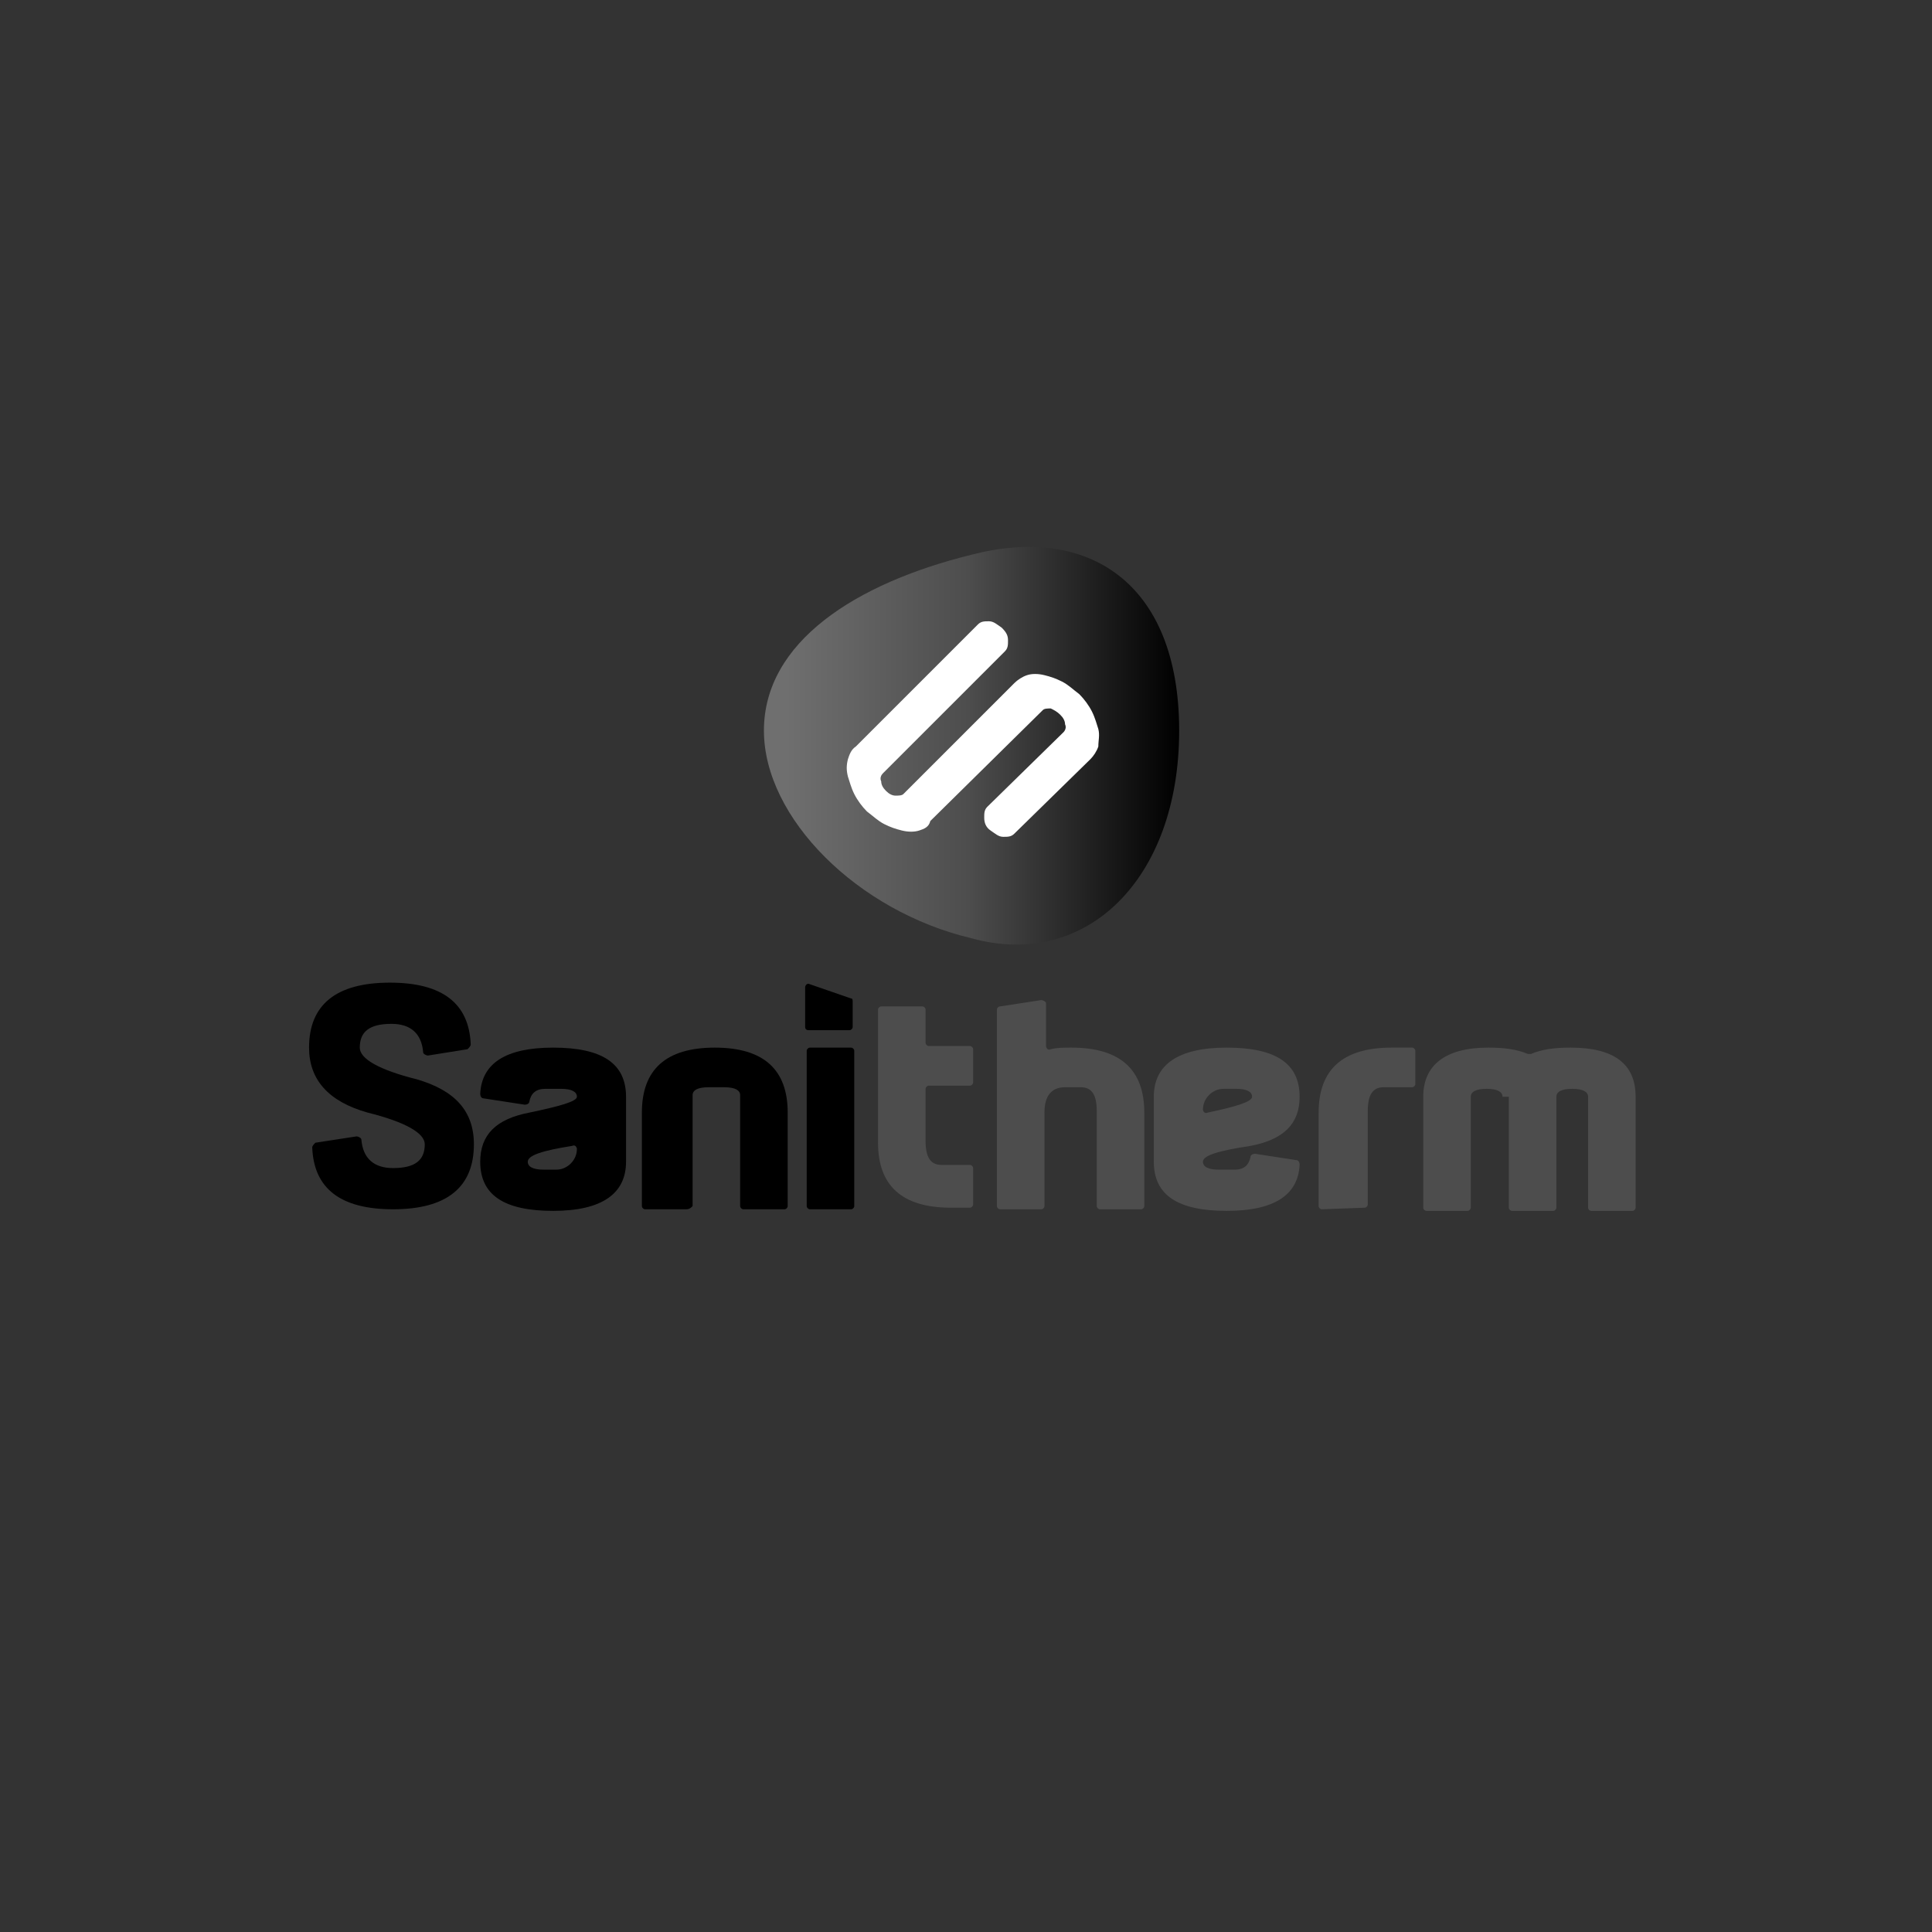 <svg xmlns="http://www.w3.org/2000/svg" xmlns:xlink="http://www.w3.org/1999/xlink" id="Calque_1" x="0px" y="0px" viewBox="0 0 121.9 121.9" style="enable-background:new 0 0 121.9 121.9;" xml:space="preserve"><rect x="0" y="0" width="121.9" height="121.9" fill="#333333" stroke="none"/><style type="text/css">	.st0{fill:url(#SVGID_2_);}	.st1{fill:#FFFFFF;}	.st2{fill:#4D4D4D;}	.st3{fill:url(#SVGID_3_);}	.st4{fill:url(#SVGID_4_);}	.st5{fill:#D1D1D1;}	.st6{fill:#A8A8A8;}	.st7{fill:#9C9B9B;}	.st8{fill:#6F6F6E;}	.st9{fill:#1D1D1B;}	.st10{fill:none;stroke:#1D1D1B;stroke-width:0.746;}	.st11{fill:url(#SVGID_5_);}	.st12{fill:url(#SVGID_6_);}	.st13{fill:url(#SVGID_7_);}	.st14{fill:#515151;}	.st15{fill:#3C3C3B;}	.st16{fill:#5C5C5C;}	.st17{fill:#A0A0A0;}	.st18{fill:#979797;}	.st19{fill:#808080;}	.st20{fill:url(#SVGID_8_);}	.st21{fill:url(#SVGID_9_);}	.st22{fill:url(#SVGID_10_);}	.st23{fill:url(#SVGID_11_);}	.st24{fill:#7C7B7B;}	.st25{fill:#B8B8B7;}	.st26{opacity:0.7;clip-path:url(#SVGID_13_);}	.st27{fill:#828281;}	.st28{fill:url(#SVGID_14_);}	.st29{fill:url(#SVGID_15_);}	.st30{fill:#4E4E4E;}	.st31{fill:#B3B3B3;}	.st32{fill:#E3E3E3;}	.st33{fill:#C9C9C9;}	.st34{fill:#D6D6D6;}	.st35{fill:#1A1A1A;}</style><g>	<g>					<linearGradient id="SVGID_2_" gradientUnits="userSpaceOnUse" x1="48.112" y1="68.184" x2="74.39" y2="68.184" gradientTransform="matrix(1 0 0 -1 0 115.276)">			<stop offset="5.787760e-02" style="stop-color:#6F6F6F"></stop>			<stop offset="0.495" style="stop-color:#4D4D4D"></stop>			<stop offset="1" style="stop-color:#000000"></stop>		</linearGradient>		<path class="st0" d="M74.4,46.1c0,9.4-5.9,15.1-13.1,13.1c-7.2-1.7-13.1-7.6-13.1-13.1c0-5.6,5.8-9.3,13.1-11.1   C68.6,33.1,74.4,36.7,74.4,46.1z"></path>		<g>			<path class="st1" d="M58,52.4c-0.3,0.1-0.7,0.1-1.1,0c-0.4-0.1-0.7-0.2-1.1-0.4c-0.4-0.2-0.7-0.5-1.1-0.8    c-0.3-0.3-0.6-0.7-0.8-1.1c-0.2-0.4-0.3-0.8-0.4-1.1c-0.1-0.4-0.1-0.7,0-1.1c0.1-0.3,0.2-0.6,0.5-0.8l7.7-7.7    c0.2-0.2,0.4-0.2,0.7-0.2s0.5,0.2,0.8,0.4c0.3,0.3,0.4,0.5,0.4,0.8c0,0.3,0,0.5-0.2,0.7l-7.7,7.7c-0.1,0.1-0.2,0.3-0.1,0.5    c0,0.2,0.1,0.4,0.3,0.6c0.2,0.2,0.4,0.3,0.6,0.3c0.2,0,0.4,0,0.5-0.1l7-7c0.2-0.2,0.5-0.4,0.8-0.5c0.3-0.1,0.7-0.1,1.1,0    c0.4,0.1,0.7,0.2,1.1,0.4c0.4,0.2,0.7,0.5,1.1,0.8c0.3,0.3,0.6,0.7,0.8,1.1c0.2,0.4,0.3,0.8,0.4,1.1c0.1,0.4,0,0.7,0,1.1    c-0.1,0.3-0.3,0.6-0.5,0.8l-4.8,4.7c-0.2,0.2-0.4,0.2-0.7,0.2c-0.3,0-0.5-0.2-0.8-0.4s-0.4-0.5-0.4-0.8c0-0.3,0-0.5,0.2-0.7    l4.8-4.7c0.1-0.1,0.2-0.3,0.1-0.5c0-0.2-0.1-0.4-0.3-0.6c-0.2-0.2-0.4-0.3-0.6-0.4c-0.2,0-0.4,0-0.5,0.1l-7.1,7    C58.6,52.2,58.3,52.3,58,52.4z"></path>		</g>	</g>	<g>		<path d="M19.5,66.1c0-2.7,1.7-4.1,5.1-4.1c3.3,0,5,1.3,5.1,3.9c0,0.1-0.1,0.2-0.2,0.3L27,66.6c-0.1,0-0.3-0.1-0.3-0.2   c-0.1-1.2-0.8-1.8-2-1.8c-1.4,0-2,0.5-2,1.5c0,0.7,1.2,1.4,3.6,2c2.4,0.7,3.6,2,3.6,4.1c0,2.7-1.7,4.1-5.1,4.1   c-3.3,0-5-1.3-5.1-3.9c0-0.1,0.1-0.2,0.2-0.3l2.6-0.4c0.1,0,0.3,0.1,0.3,0.2c0.1,1.2,0.8,1.8,2,1.8c1.4,0,2-0.5,2-1.5   c0-0.7-1.2-1.4-3.6-2C20.7,69.5,19.5,68.1,19.5,66.1z"></path>		<path d="M36.4,69.2c0-0.3-0.3-0.5-1-0.5h-1c-0.6,0-0.9,0.3-1,0.8c0,0.1-0.1,0.2-0.3,0.2l-2.6-0.4c-0.1,0-0.2-0.1-0.2-0.3   c0.1-1.9,1.6-2.9,4.6-2.9c3.1,0,4.6,1,4.6,3.1v4.1c0,2-1.5,3.1-4.6,3.1s-4.6-1-4.6-3.1c0-1.7,1-2.7,3.1-3.1   C35.3,69.8,36.4,69.5,36.4,69.2z M33.3,73.3c0,0.3,0.3,0.5,1,0.5h0.8c0.7,0,1.3-0.6,1.3-1.3l0,0c0-0.1-0.1-0.3-0.3-0.2   C34.2,72.6,33.3,72.9,33.3,73.3z"></path>		<path d="M43.3,76.3h-2.6c-0.1,0-0.2-0.1-0.2-0.2v-5.9c0-2.7,1.5-4.1,4.6-4.1c3.1,0,4.6,1.4,4.6,4.1v5.9c0,0.1-0.1,0.2-0.2,0.2   h-2.6c-0.1,0-0.2-0.1-0.2-0.2v-7c0-0.3-0.3-0.5-1-0.5h-1c-0.7,0-1,0.2-1,0.5v7C43.6,76.2,43.5,76.3,43.3,76.3z"></path>		<path d="M50.8,64.8v-2.5c0-0.1,0.1-0.3,0.3-0.2l2.6,0.9c0.1,0,0.1,0.1,0.1,0.2v1.6c0,0.1-0.1,0.2-0.2,0.2h-2.6   C51,65,50.8,65,50.8,64.8z M53.9,66.3v9.8c0,0.1-0.1,0.2-0.2,0.2h-2.6c-0.1,0-0.2-0.1-0.2-0.2v-9.8c0-0.1,0.1-0.2,0.2-0.2h2.6   C53.8,66.1,53.9,66.2,53.9,66.3z"></path>		<path class="st2" d="M55.6,63.5l2.6,0c0.1,0,0.2,0.1,0.2,0.2v2.1c0,0.1,0.1,0.2,0.2,0.2h2.6c0.1,0,0.2,0.1,0.2,0.2v2.1   c0,0.1-0.1,0.2-0.2,0.2h-2.6c-0.1,0-0.2,0.1-0.2,0.2v3.3c0,1,0.3,1.5,1,1.5h1.8c0.1,0,0.2,0.1,0.2,0.2V76c0,0.1-0.1,0.2-0.2,0.2   H60c-3.1,0-4.6-1.4-4.6-4.1v-8.4C55.4,63.6,55.5,63.5,55.6,63.5z"></path>		<path class="st2" d="M65.9,70.2v5.9c0,0.1-0.1,0.2-0.2,0.2h-2.6c-0.1,0-0.2-0.1-0.2-0.2V63.7c0-0.1,0.1-0.2,0.2-0.2l2.6-0.4   c0.1,0,0.3,0.1,0.3,0.2v2.7c0,0.1,0.1,0.3,0.3,0.2c0.4-0.1,0.8-0.1,1.3-0.1c3.1,0,4.6,1.4,4.6,4.1v5.9c0,0.1-0.1,0.2-0.2,0.2h-2.6   c-0.1,0-0.2-0.1-0.2-0.2v-6c0-1-0.3-1.5-1-1.5h-1C66.3,68.6,65.9,69.2,65.9,70.2z"></path>		<path class="st2" d="M75.9,73.3c0,0.3,0.3,0.5,1,0.5h1c0.6,0,0.9-0.3,1-0.8c0-0.1,0.1-0.2,0.3-0.2l2.6,0.4c0.1,0,0.2,0.1,0.2,0.3   c-0.1,1.9-1.6,2.9-4.6,2.9c-3.1,0-4.6-1-4.6-3.1v-4.1c0-2,1.5-3.1,4.6-3.1s4.6,1,4.6,3.1c0,1.7-1,2.7-3.1,3.1   C76.9,72.6,75.9,72.9,75.9,73.3z M79,69.2c0-0.3-0.3-0.5-1-0.5h-0.8c-0.7,0-1.3,0.6-1.3,1.3l0,0c0,0.1,0.1,0.3,0.3,0.2   C78.1,69.8,79,69.5,79,69.2z"></path>		<path class="st2" d="M83.4,76.3c-0.1,0-0.2-0.1-0.2-0.2v-5.9c0-2.7,1.5-4.1,4.6-4.1h1.3c0.1,0,0.2,0.1,0.2,0.2v2.1   c0,0.1-0.1,0.2-0.2,0.2h-1.8c-0.7,0-1,0.5-1,1.5v5.9c0,0.1-0.1,0.2-0.2,0.2L83.4,76.3L83.4,76.3z"></path>		<path class="st2" d="M94.8,69.2c0-0.3-0.3-0.5-1-0.5s-1,0.2-1,0.5v7c0,0.1-0.1,0.2-0.2,0.2h-2.6c-0.1,0-0.2-0.1-0.2-0.2v-7   c0-2,1.4-3.1,4.1-3.1c1,0,1.8,0.1,2.5,0.4c0.1,0,0.1,0,0.2,0c0.7-0.3,1.5-0.4,2.5-0.4c2.7,0,4.1,1,4.1,3.1v7   c0,0.1-0.1,0.2-0.2,0.2h-2.6c-0.1,0-0.2-0.1-0.2-0.2v-7c0-0.3-0.3-0.5-1-0.5c-0.7,0-1,0.2-1,0.5v7c0,0.1-0.1,0.2-0.2,0.2h-2.6   c-0.1,0-0.2-0.1-0.2-0.2v-7H94.8z"></path>	</g></g></svg>